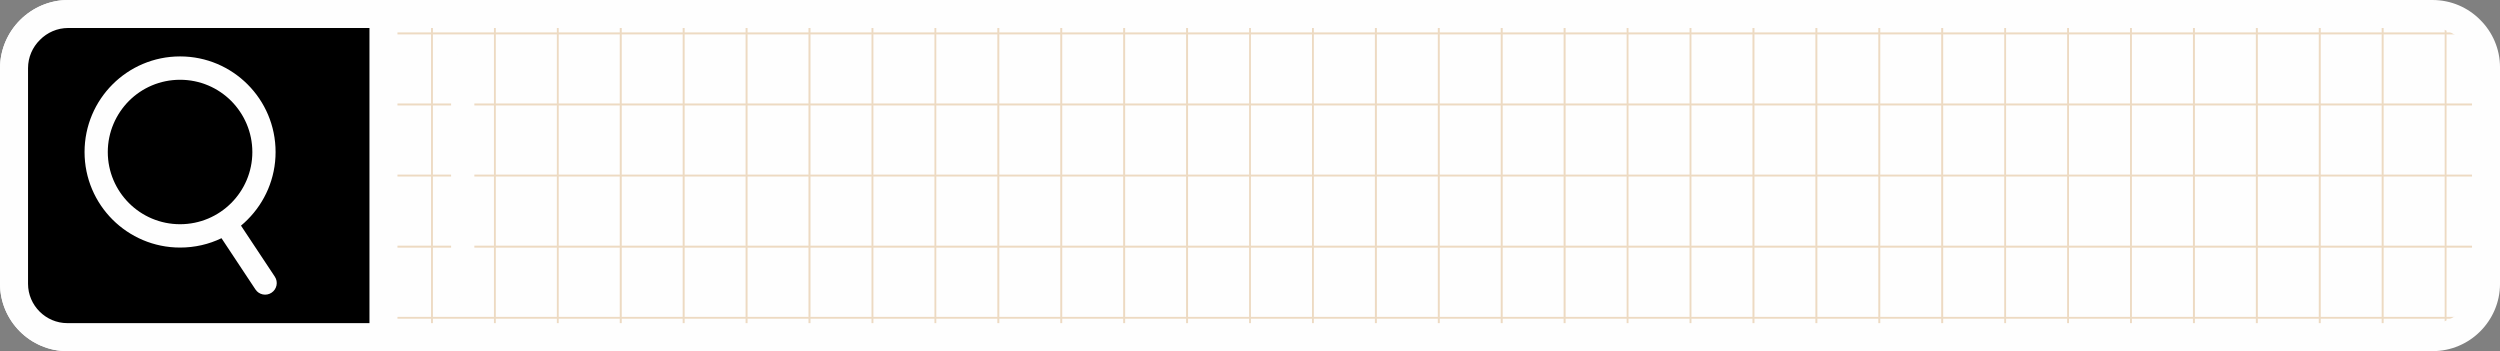 <?xml version="1.0" encoding="UTF-8" standalone="no"?><svg xmlns="http://www.w3.org/2000/svg" xmlns:xlink="http://www.w3.org/1999/xlink" fill="#000000" height="404.3" preserveAspectRatio="xMidYMid meet" version="1" viewBox="55.2 1378.5 2878.8 404.3" width="2878.8" zoomAndPan="magnify"><rect x="55.2" y="1378.5" width="2878.8" height="404.3" fill="#808080" stroke="none"/><g><g><g id="change1_1"><path clip-rule="evenodd" d="M133.78,1394.62h2722.58c33.87,0,61.53,27.66,61.53,61.4v249.29c0,33.75-27.66,61.4-61.53,61.4H132.76 c-33.75,0-61.4-27.66-61.4-61.4v-248.28C71.36,1422.78,99.53,1394.62,133.78,1394.62L133.78,1394.62z" fill="#fefefe" fill-rule="evenodd"/></g><g><defs><g id="change2_1"><path d="M133.78,1394.62h2722.58c33.87,0,61.53,27.66,61.53,61.4v249.29c0,33.75-27.66,61.4-61.53,61.4H132.76 c-33.75,0-61.4-27.66-61.4-61.4v-248.28C71.36,1422.78,99.53,1394.62,133.78,1394.62L133.78,1394.62z" id="a"/></g></defs><clipPath id="b"><use overflow="visible" xlink:actuate="onLoad" xlink:href="#a" xlink:show="embed" xlink:type="simple"/></clipPath><g id="change3_1"><path clip-path="url(#b)" d="M2944.91,598.02v1965.31h-1.01v1.14H480.13v-1.14h-1.14V598.02h1.14 v-1.14H2943.9v1.14H2944.91z M2942.75,2562.18v-79.67h-70.28v79.67H2942.75z M2942.75,2480.35v-79.67h-70.28v79.67H2942.75z M2942.75,2398.4v-79.55h-70.28v79.55H2942.75z M2942.75,2316.57v-79.67h-70.28v79.67H2942.75z M2942.75,2234.61v-79.55h-70.28 v79.55H2942.75z M2942.75,2152.78v-79.67h-70.28v79.67H2942.75z M2942.75,2070.95v-79.67h-70.28v79.67H2942.75z M2942.75,1988.99 v-79.67h-70.28v79.67H2942.75z M2942.75,1907.16v-79.67h-70.28v79.67H2942.75z M2942.75,1825.21v-79.67h-70.28v79.67H2942.75z M2942.75,1743.38v-79.67h-70.28v79.67H2942.75z M2942.75,1661.42v-79.67h-70.28v79.67H2942.75z M2942.75,1579.59v-79.67h-70.28 v79.67H2942.75z M2942.75,1497.64v-79.55h-70.28v79.55H2942.75z M2942.75,1415.81v-79.67h-70.28v79.67H2942.75z M2942.75,1333.85 v-79.55h-70.28v79.55H2942.75z M2942.75,1252.02v-79.67h-70.28v79.67H2942.75z M2942.75,1170.06v-79.55h-70.28v79.55H2942.75z M2942.75,1088.23v-79.67h-70.28v79.67H2942.75z M2942.75,1006.41v-79.67h-70.28v79.67H2942.75z M2942.75,924.45v-79.67h-70.28 v79.67H2942.75z M2942.75,842.62v-79.67h-70.28v79.67H2942.75z M2942.75,760.66v-79.67h-70.28v79.67H2942.75z M2942.75,678.83 v-79.67h-70.28v79.67H2942.75z M481.27,2562.18h70.28v-79.67h-70.28V2562.18z M553.71,2562.18H624v-79.67h-70.28V2562.18z M626.15,2562.18h70.28v-79.67h-70.28V2562.18z M698.59,2562.18h70.28v-79.67h-70.28V2562.18z M771.16,2562.18h70.16v-79.67 h-70.16V2562.18z M843.6,2562.18h70.16v-79.67H843.6V2562.18z M916.04,2562.18h70.16v-79.67h-70.16V2562.18z M988.49,2562.18 h70.28v-79.67h-70.28V2562.18z M1060.93,2562.18h70.28v-79.67h-70.28V2562.18z M1133.37,2562.18h70.28v-79.67h-70.28V2562.18z M1205.94,2562.18h70.16v-79.67h-70.16V2562.18z M1278.38,2562.18h70.16v-79.67h-70.16V2562.18z M1350.82,2562.18h70.16v-79.67 h-70.16V2562.18z M1423.26,2562.18h70.28v-79.67h-70.28V2562.18z M1495.7,2562.18h70.28v-79.67h-70.28V2562.18z M1568.14,2562.18 h70.28v-79.67h-70.28V2562.18z M1640.71,2562.18h70.16v-79.67h-70.16V2562.18z M1713.15,2562.18h70.16v-79.67h-70.16V2562.18z M1785.59,2562.18h70.16v-79.67h-70.16V2562.18z M1858.04,2562.18h70.28v-79.67h-70.28V2562.18z M1930.48,2562.18h70.28v-79.67 h-70.28V2562.18z M2002.92,2562.18h70.28v-79.67h-70.28V2562.18z M2075.49,2562.18h70.16v-79.67h-70.16V2562.18z M2147.93,2562.18h70.16v-79.67h-70.16V2562.18z M2220.37,2562.18h70.16v-79.67h-70.16V2562.18z M2292.81,2562.18h70.28v-79.67 h-70.28V2562.18z M2365.25,2562.18h70.28v-79.67h-70.28V2562.18z M2437.69,2562.18h70.28v-79.67h-70.28V2562.18z M2510.14,2562.18h70.28v-79.67h-70.28V2562.18z M2582.7,2562.18h70.16v-79.67h-70.16V2562.18z M2655.15,2562.18h70.16v-79.67 h-70.16V2562.18z M2727.59,2562.18h70.16v-79.67h-70.16V2562.18z M2800.03,2562.18h70.28v-79.67h-70.28V2562.18z M481.27,2480.35 h70.28v-79.67h-70.28V2480.35z M553.71,2480.35H624v-79.67h-70.28V2480.35z M626.15,2480.35h70.28v-79.67h-70.28V2480.35z M698.59,2480.35h70.28v-79.67h-70.28V2480.35z M771.16,2480.35h70.16v-79.67h-70.16V2480.35z M843.6,2480.35h70.16v-79.67H843.6 V2480.35z M916.04,2480.35h70.16v-79.67h-70.16V2480.35z M988.49,2480.35h70.28v-79.67h-70.28V2480.35z M1060.93,2480.35h70.28 v-79.67h-70.28V2480.35z M1133.37,2480.35h70.28v-79.67h-70.28V2480.35z M1205.94,2480.35h70.16v-79.67h-70.16V2480.35z M1278.38,2480.35h70.16v-79.67h-70.16V2480.35z M1350.82,2480.35h70.16v-79.67h-70.16V2480.35z M1423.26,2480.35h70.28v-79.67 h-70.28V2480.35z M1495.7,2480.35h70.28v-79.67h-70.28V2480.35z M1568.14,2480.35h70.28v-79.67h-70.28V2480.35z M1640.71,2480.35 h70.16v-79.67h-70.16V2480.35z M1713.15,2480.35h70.16v-79.67h-70.16V2480.35z M1785.59,2480.35h70.16v-79.67h-70.16V2480.35z M1858.04,2480.35h70.28v-79.67h-70.28V2480.35z M1930.48,2480.35h70.28v-79.67h-70.28V2480.35z M2002.92,2480.35h70.28v-79.67 h-70.28V2480.35z M2075.49,2480.35h70.16v-79.67h-70.16V2480.35z M2147.93,2480.35h70.16v-79.67h-70.16V2480.35z M2220.37,2480.35h70.16v-79.67h-70.16V2480.35z M2292.81,2480.35h70.28v-79.67h-70.28V2480.35z M2365.25,2480.35h70.28v-79.67 h-70.28V2480.35z M2437.69,2480.35h70.28v-79.67h-70.28V2480.35z M2510.14,2480.35h70.28v-79.67h-70.28V2480.35z M2582.7,2480.35 h70.16v-79.67h-70.16V2480.35z M2655.15,2480.35h70.16v-79.67h-70.16V2480.35z M2727.59,2480.35h70.16v-79.67h-70.16V2480.35z M2800.03,2480.35h70.28v-79.67h-70.28V2480.35z M481.27,2398.4h70.28v-79.55h-70.28V2398.4z M553.71,2398.4H624v-79.55h-70.28 V2398.4z M626.15,2398.4h70.28v-79.55h-70.28V2398.4z M698.59,2398.4h70.28v-79.55h-70.28V2398.4z M771.16,2398.4h70.16v-79.55 h-70.16V2398.4z M843.6,2398.4h70.16v-79.55H843.6V2398.4z M916.04,2398.4h70.16v-79.55h-70.16V2398.4z M988.49,2398.4h70.28 v-79.55h-70.28V2398.4z M1060.93,2398.4h70.28v-79.55h-70.28V2398.4z M1133.37,2398.4h70.28v-79.55h-70.28V2398.4z M1205.94,2398.4h70.16v-79.55h-70.16V2398.4z M1278.38,2398.4h70.16v-79.55h-70.16V2398.4z M1350.82,2398.4h70.16v-79.55h-70.16 V2398.4z M1423.26,2398.4h70.28v-79.55h-70.28V2398.4z M1495.7,2398.4h70.28v-79.55h-70.28V2398.4z M1568.14,2398.4h70.28v-79.55 h-70.28V2398.4z M1640.71,2398.4h70.16v-79.55h-70.16V2398.4z M1713.15,2398.4h70.16v-79.55h-70.16V2398.4z M1785.59,2398.4 h70.16v-79.55h-70.16V2398.4z M1858.04,2398.4h70.28v-79.55h-70.28V2398.4z M1930.48,2398.4h70.28v-79.55h-70.28V2398.4z M2002.92,2398.4h70.28v-79.55h-70.28V2398.4z M2075.49,2398.4h70.16v-79.55h-70.16V2398.4z M2147.93,2398.4h70.16v-79.55h-70.16 V2398.4z M2220.37,2398.4h70.16v-79.55h-70.16V2398.4z M2292.81,2398.4h70.28v-79.55h-70.28V2398.4z M2365.25,2398.4h70.28 v-79.55h-70.28V2398.4z M2437.69,2398.4h70.28v-79.55h-70.28V2398.4z M2510.14,2398.4h70.28v-79.55h-70.28V2398.4z M2582.7,2398.4h70.16v-79.55h-70.16V2398.4z M2655.15,2398.4h70.16v-79.55h-70.16V2398.4z M2727.59,2398.4h70.16v-79.55h-70.16 V2398.4z M2800.03,2398.4h70.28v-79.55h-70.28V2398.4z M481.27,2316.57h70.28v-79.67h-70.28V2316.57z M553.71,2316.57H624v-79.67 h-70.28V2316.57z M626.15,2316.57h70.28v-79.67h-70.28V2316.57z M698.59,2316.57h70.28v-79.67h-70.28V2316.57z M771.16,2316.57 h70.16v-79.67h-70.16V2316.57z M843.6,2316.57h70.16v-79.67H843.6V2316.57z M916.04,2316.57h70.16v-79.67h-70.16V2316.57z M988.49,2316.57h70.28v-79.67h-70.28V2316.57z M1060.93,2316.57h70.28v-79.67h-70.28V2316.57z M1133.37,2316.57h70.28v-79.67 h-70.28V2316.57z M1205.94,2316.57h70.16v-79.67h-70.16V2316.57z M1278.38,2316.57h70.16v-79.67h-70.16V2316.57z M1350.82,2316.57h70.16v-79.67h-70.16V2316.57z M1423.26,2316.57h70.28v-79.67h-70.28V2316.57z M1495.7,2316.57h70.28v-79.67 h-70.28V2316.57z M1568.14,2316.57h70.28v-79.67h-70.28V2316.57z M1640.71,2316.57h70.16v-79.67h-70.16V2316.57z M1713.15,2316.57h70.16v-79.67h-70.16V2316.57z M1785.59,2316.57h70.16v-79.67h-70.16V2316.57z M1858.04,2316.57h70.28v-79.67 h-70.28V2316.57z M1930.48,2316.57h70.28v-79.67h-70.28V2316.57z M2002.92,2316.57h70.28v-79.67h-70.28V2316.57z M2075.49,2316.57h70.16v-79.67h-70.16V2316.57z M2147.93,2316.57h70.16v-79.67h-70.16V2316.57z M2220.37,2316.57h70.16v-79.67 h-70.16V2316.57z M2292.81,2316.57h70.28v-79.67h-70.28V2316.57z M2365.25,2316.57h70.28v-79.67h-70.28V2316.57z M2437.69,2316.57h70.28v-79.67h-70.28V2316.57z M2510.14,2316.57h70.28v-79.67h-70.28V2316.57z M2582.7,2316.57h70.16v-79.67 h-70.16V2316.57z M2655.15,2316.57h70.16v-79.67h-70.16V2316.57z M2727.59,2316.57h70.16v-79.67h-70.16V2316.57z M2800.03,2316.57h70.28v-79.67h-70.28V2316.57z M481.27,2234.61h70.28v-79.55h-70.28V2234.61z M553.71,2234.61H624v-79.55 h-70.28V2234.61z M626.15,2234.61h70.28v-79.55h-70.28V2234.61z M698.59,2234.61h70.28v-79.55h-70.28V2234.61z M771.16,2234.61 h70.16v-79.55h-70.16V2234.61z M843.6,2234.61h70.16v-79.55H843.6V2234.61z M916.04,2234.61h70.16v-79.55h-70.16V2234.61z M988.49,2234.61h70.28v-79.55h-70.28V2234.61z M1060.93,2234.61h70.28v-79.55h-70.28V2234.61z M1133.37,2234.61h70.28v-79.55 h-70.28V2234.61z M1205.94,2234.61h70.16v-79.55h-70.16V2234.61z M1278.38,2234.61h70.16v-79.55h-70.16V2234.61z M1350.82,2234.61h70.16v-79.55h-70.16V2234.61z M1423.26,2234.61h70.28v-79.55h-70.28V2234.61z M1495.7,2234.61h70.28v-79.55 h-70.28V2234.61z M1568.14,2234.61h70.28v-79.55h-70.28V2234.61z M1640.71,2234.61h70.16v-79.55h-70.16V2234.61z M1713.15,2234.61h70.16v-79.55h-70.16V2234.61z M1785.59,2234.61h70.16v-79.55h-70.16V2234.61z M1858.04,2234.61h70.28v-79.55 h-70.28V2234.61z M1930.48,2234.61h70.28v-79.55h-70.28V2234.61z M2002.92,2234.61h70.28v-79.55h-70.28V2234.61z M2075.49,2234.61h70.16v-79.55h-70.16V2234.61z M2147.93,2234.61h70.16v-79.55h-70.16V2234.61z M2220.37,2234.61h70.16v-79.55 h-70.16V2234.61z M2292.81,2234.61h70.28v-79.55h-70.28V2234.61z M2365.25,2234.61h70.28v-79.55h-70.28V2234.61z M2437.69,2234.61h70.28v-79.55h-70.28V2234.61z M2510.14,2234.61h70.28v-79.55h-70.28V2234.61z M2582.7,2234.61h70.16v-79.55 h-70.16V2234.61z M2655.15,2234.61h70.16v-79.55h-70.16V2234.61z M2727.59,2234.61h70.16v-79.55h-70.16V2234.61z M2800.03,2234.61h70.28v-79.55h-70.28V2234.61z M481.27,2152.78h70.28v-79.67h-70.28V2152.78z M553.71,2152.78H624v-79.67 h-70.28V2152.78z M626.15,2152.78h70.28v-79.67h-70.28V2152.78z M698.59,2152.78h70.28v-79.67h-70.28V2152.78z M771.16,2152.78 h70.16v-79.67h-70.16V2152.78z M843.6,2152.78h70.16v-79.67H843.6V2152.78z M916.04,2152.78h70.16v-79.67h-70.16V2152.78z M988.49,2152.78h70.28v-79.67h-70.28V2152.78z M1060.93,2152.78h70.28v-79.67h-70.28V2152.78z M1133.37,2152.78h70.28v-79.67 h-70.28V2152.78z M1205.94,2152.78h70.16v-79.67h-70.16V2152.78z M1278.38,2152.78h70.16v-79.67h-70.16V2152.78z M1350.82,2152.78h70.16v-79.67h-70.16V2152.78z M1423.26,2152.78h70.28v-79.67h-70.28V2152.78z M1495.7,2152.78h70.28v-79.67 h-70.28V2152.78z M1568.14,2152.78h70.28v-79.67h-70.28V2152.78z M1640.71,2152.78h70.16v-79.67h-70.16V2152.78z M1713.15,2152.78h70.16v-79.67h-70.16V2152.78z M1785.59,2152.78h70.16v-79.67h-70.16V2152.78z M1858.04,2152.78h70.28v-79.67 h-70.28V2152.78z M1930.48,2152.78h70.28v-79.67h-70.28V2152.78z M2002.92,2152.78h70.28v-79.67h-70.28V2152.78z M2075.49,2152.78h70.16v-79.67h-70.16V2152.78z M2147.93,2152.78h70.16v-79.67h-70.16V2152.78z M2220.37,2152.78h70.16v-79.67 h-70.16V2152.78z M2292.81,2152.78h70.28v-79.67h-70.28V2152.78z M2365.25,2152.78h70.28v-79.67h-70.28V2152.78z M2437.69,2152.78h70.28v-79.67h-70.28V2152.78z M2510.14,2152.78h70.28v-79.67h-70.28V2152.78z M2582.7,2152.78h70.16v-79.67 h-70.16V2152.78z M2655.15,2152.78h70.16v-79.67h-70.16V2152.78z M2727.59,2152.78h70.16v-79.67h-70.16V2152.78z M2800.03,2152.78h70.28v-79.67h-70.28V2152.78z M481.27,2070.95h70.28v-79.67h-70.28V2070.95z M553.71,2070.95H624v-79.67 h-70.28V2070.95z M626.15,2070.95h70.28v-79.67h-70.28V2070.95z M698.59,2070.95h70.28v-79.67h-70.28V2070.95z M771.16,2070.95 h70.16v-79.67h-70.16V2070.95z M843.6,2070.95h70.16v-79.67H843.6V2070.95z M916.04,2070.95h70.16v-79.67h-70.16V2070.95z M988.49,2070.95h70.28v-79.67h-70.28V2070.95z M1060.93,2070.95h70.28v-79.67h-70.28V2070.95z M1133.37,2070.95h70.28v-79.67 h-70.28V2070.95z M1205.94,2070.95h70.16v-79.67h-70.16V2070.95z M1278.38,2070.95h70.16v-79.67h-70.16V2070.95z M1350.82,2070.95h70.16v-79.67h-70.16V2070.95z M1423.26,2070.95h70.28v-79.67h-70.28V2070.95z M1495.7,2070.95h70.28v-79.67 h-70.28V2070.95z M1568.14,2070.95h70.28v-79.67h-70.28V2070.95z M1640.71,2070.95h70.16v-79.67h-70.16V2070.95z M1713.15,2070.95h70.16v-79.67h-70.16V2070.95z M1785.59,2070.95h70.16v-79.67h-70.16V2070.95z M1858.04,2070.95h70.28v-79.67 h-70.28V2070.95z M1930.48,2070.95h70.28v-79.67h-70.28V2070.95z M2002.92,2070.95h70.28v-79.67h-70.28V2070.95z M2075.49,2070.95h70.16v-79.67h-70.16V2070.95z M2147.93,2070.95h70.16v-79.67h-70.16V2070.95z M2220.37,2070.95h70.16v-79.67 h-70.16V2070.95z M2292.81,2070.95h70.28v-79.67h-70.28V2070.95z M2365.25,2070.95h70.28v-79.67h-70.28V2070.95z M2437.69,2070.95h70.28v-79.67h-70.28V2070.95z M2510.14,2070.95h70.28v-79.67h-70.28V2070.95z M2582.7,2070.95h70.16v-79.67 h-70.16V2070.95z M2655.15,2070.95h70.16v-79.67h-70.16V2070.95z M2727.59,2070.95h70.16v-79.67h-70.16V2070.95z M2800.03,2070.95h70.28v-79.67h-70.28V2070.95z M481.27,1988.99h70.28v-79.67h-70.28V1988.99z M553.71,1988.99H624v-79.67 h-70.28V1988.99z M626.15,1988.99h70.28v-79.67h-70.28V1988.99z M698.59,1988.99h70.28v-79.67h-70.28V1988.99z M771.16,1988.99 h70.16v-79.67h-70.16V1988.99z M843.6,1988.99h70.16v-79.67H843.6V1988.99z M916.04,1988.99h70.16v-79.67h-70.16V1988.99z M988.49,1988.99h70.28v-79.67h-70.28V1988.99z M1060.93,1988.99h70.28v-79.67h-70.28V1988.99z M1133.37,1988.99h70.28v-79.67 h-70.28V1988.99z M1205.94,1988.99h70.16v-79.67h-70.16V1988.99z M1278.38,1988.99h70.16v-79.67h-70.16V1988.99z M1350.82,1988.99h70.16v-79.67h-70.16V1988.99z M1423.26,1988.99h70.28v-79.67h-70.28V1988.99z M1495.7,1988.99h70.28v-79.67 h-70.28V1988.99z M1568.14,1988.99h70.28v-79.67h-70.28V1988.99z M1640.71,1988.99h70.16v-79.67h-70.16V1988.99z M1713.15,1988.99h70.16v-79.67h-70.16V1988.99z M1785.59,1988.99h70.16v-79.67h-70.16V1988.99z M1858.04,1988.99h70.28v-79.67 h-70.28V1988.99z M1930.48,1988.99h70.28v-79.67h-70.28V1988.99z M2002.92,1988.99h70.28v-79.67h-70.28V1988.99z M2075.49,1988.99h70.16v-79.67h-70.16V1988.99z M2147.93,1988.99h70.16v-79.67h-70.16V1988.99z M2220.37,1988.99h70.16v-79.67 h-70.16V1988.99z M2292.81,1988.99h70.28v-79.67h-70.28V1988.99z M2365.25,1988.99h70.28v-79.67h-70.28V1988.99z M2437.69,1988.99h70.28v-79.67h-70.28V1988.99z M2510.14,1988.99h70.28v-79.67h-70.28V1988.99z M2582.7,1988.99h70.16v-79.67 h-70.16V1988.99z M2655.15,1988.99h70.16v-79.67h-70.16V1988.99z M2727.59,1988.99h70.16v-79.67h-70.16V1988.99z M2800.03,1988.99h70.28v-79.67h-70.28V1988.99z M481.27,1907.16h70.28v-79.67h-70.28V1907.16z M553.71,1907.16H624v-79.67 h-70.28V1907.16z M626.15,1907.16h70.28v-79.67h-70.28V1907.16z M698.59,1907.16h70.28v-79.67h-70.28V1907.16z M771.16,1907.16 h70.16v-79.67h-70.16V1907.16z M843.6,1907.16h70.16v-79.67H843.6V1907.16z M916.04,1907.16h70.16v-79.67h-70.16V1907.16z M988.49,1907.16h70.28v-79.67h-70.28V1907.16z M1060.93,1907.16h70.28v-79.67h-70.28V1907.16z M1133.37,1907.16h70.28v-79.67 h-70.28V1907.16z M1205.94,1907.16h70.16v-79.67h-70.16V1907.16z M1278.38,1907.16h70.16v-79.67h-70.16V1907.16z M1350.82,1907.16h70.16v-79.67h-70.16V1907.16z M1423.26,1907.16h70.28v-79.67h-70.28V1907.16z M1495.7,1907.16h70.28v-79.67 h-70.28V1907.16z M1568.14,1907.16h70.28v-79.67h-70.28V1907.16z M1640.71,1907.16h70.16v-79.67h-70.16V1907.16z M1713.15,1907.16h70.16v-79.67h-70.16V1907.16z M1785.59,1907.16h70.16v-79.67h-70.16V1907.16z M1858.04,1907.16h70.28v-79.67 h-70.28V1907.16z M1930.48,1907.16h70.28v-79.67h-70.28V1907.16z M2002.92,1907.16h70.28v-79.67h-70.28V1907.16z M2075.49,1907.16h70.16v-79.67h-70.16V1907.16z M2147.93,1907.16h70.16v-79.67h-70.16V1907.16z M2220.37,1907.16h70.16v-79.67 h-70.16V1907.16z M2292.81,1907.16h70.28v-79.67h-70.28V1907.16z M2365.25,1907.16h70.28v-79.67h-70.28V1907.16z M2437.69,1907.16h70.28v-79.67h-70.28V1907.16z M2510.14,1907.16h70.28v-79.67h-70.28V1907.16z M2582.7,1907.16h70.16v-79.67 h-70.16V1907.16z M2655.15,1907.16h70.16v-79.67h-70.16V1907.16z M2727.59,1907.16h70.16v-79.67h-70.16V1907.16z M2800.03,1907.16h70.28v-79.67h-70.28V1907.16z M481.27,1825.21h70.28v-79.67h-70.28V1825.21z M553.71,1825.21H624v-79.67 h-70.28V1825.21z M626.15,1825.21h70.28v-79.67h-70.28V1825.21z M698.59,1825.21h70.28v-79.67h-70.28V1825.21z M771.16,1825.21 h70.16v-79.67h-70.16V1825.21z M843.6,1825.21h70.16v-79.67H843.6V1825.21z M916.04,1825.21h70.16v-79.67h-70.16V1825.21z M988.49,1825.21h70.28v-79.67h-70.28V1825.21z M1060.93,1825.21h70.28v-79.67h-70.28V1825.21z M1133.37,1825.21h70.28v-79.67 h-70.28V1825.21z M1205.94,1825.21h70.16v-79.67h-70.16V1825.21z M1278.38,1825.21h70.16v-79.67h-70.16V1825.21z M1350.82,1825.21h70.16v-79.67h-70.16V1825.21z M1423.26,1825.21h70.28v-79.67h-70.28V1825.21z M1495.7,1825.21h70.28v-79.67 h-70.28V1825.21z M1568.14,1825.21h70.28v-79.67h-70.28V1825.21z M1640.71,1825.21h70.16v-79.67h-70.16V1825.21z M1713.15,1825.21h70.16v-79.67h-70.16V1825.21z M1785.59,1825.21h70.16v-79.67h-70.16V1825.21z M1858.04,1825.21h70.28v-79.67 h-70.28V1825.21z M1930.48,1825.21h70.28v-79.67h-70.28V1825.21z M2002.92,1825.21h70.28v-79.67h-70.28V1825.21z M2075.49,1825.21h70.16v-79.67h-70.16V1825.21z M2147.93,1825.21h70.16v-79.67h-70.16V1825.21z M2220.37,1825.21h70.16v-79.67 h-70.16V1825.21z M2292.81,1825.21h70.28v-79.67h-70.28V1825.21z M2365.25,1825.21h70.28v-79.67h-70.28V1825.21z M2437.69,1825.21h70.28v-79.67h-70.28V1825.21z M2510.14,1825.21h70.28v-79.67h-70.28V1825.21z M2582.7,1825.21h70.16v-79.67 h-70.16V1825.21z M2655.15,1825.21h70.16v-79.67h-70.16V1825.21z M2727.59,1825.21h70.16v-79.67h-70.16V1825.21z M2800.03,1825.21h70.28v-79.67h-70.28V1825.21z M481.27,1743.38h70.28v-79.67h-70.28V1743.38z M553.71,1743.38H624v-79.67 h-70.28V1743.38z M626.15,1743.38h70.28v-79.67h-70.28V1743.38z M698.59,1743.38h70.28v-79.67h-70.28V1743.38z M771.16,1743.38 h70.16v-79.67h-70.16V1743.38z M843.6,1743.38h70.16v-79.67H843.6V1743.38z M916.04,1743.38h70.16v-79.67h-70.16V1743.38z M988.49,1743.38h70.28v-79.67h-70.28V1743.38z M1060.93,1743.38h70.28v-79.67h-70.28V1743.38z M1133.37,1743.38h70.28v-79.67 h-70.28V1743.38z M1205.94,1743.38h70.16v-79.67h-70.16V1743.38z M1278.38,1743.38h70.16v-79.67h-70.16V1743.38z M1350.82,1743.38h70.16v-79.67h-70.16V1743.38z M1423.26,1743.38h70.28v-79.67h-70.28V1743.38z M1495.7,1743.38h70.28v-79.67 h-70.28V1743.38z M1568.14,1743.38h70.28v-79.67h-70.28V1743.38z M1640.71,1743.38h70.16v-79.67h-70.16V1743.38z M1713.15,1743.38h70.16v-79.67h-70.16V1743.38z M1785.59,1743.38h70.16v-79.67h-70.16V1743.38z M1858.04,1743.38h70.28v-79.67 h-70.28V1743.38z M1930.48,1743.38h70.28v-79.67h-70.28V1743.38z M2002.92,1743.38h70.28v-79.67h-70.28V1743.38z M2075.49,1743.38h70.16v-79.67h-70.16V1743.38z M2147.93,1743.38h70.16v-79.67h-70.16V1743.38z M2220.37,1743.38h70.16v-79.67 h-70.16V1743.38z M2292.81,1743.38h70.28v-79.67h-70.28V1743.38z M2365.25,1743.38h70.28v-79.67h-70.28V1743.38z M2437.69,1743.38h70.28v-79.67h-70.28V1743.38z M2510.14,1743.38h70.28v-79.67h-70.28V1743.38z M2582.7,1743.38h70.16v-79.67 h-70.16V1743.38z M2655.15,1743.38h70.16v-79.67h-70.16V1743.38z M2727.59,1743.38h70.16v-79.67h-70.16V1743.38z M2800.03,1743.38h70.28v-79.67h-70.28V1743.38z M481.27,1661.42h70.28v-79.67h-70.28V1661.42z M553.71,1661.42H624v-79.67 h-70.28V1661.42z M626.15,1661.42h70.28v-79.67h-70.28V1661.42z M698.59,1661.42h70.28v-79.67h-70.28V1661.42z M771.16,1661.42 h70.16v-79.67h-70.16V1661.42z M843.6,1661.42h70.16v-79.67H843.6V1661.42z M916.04,1661.42h70.16v-79.67h-70.16V1661.42z M988.49,1661.42h70.28v-79.67h-70.28V1661.42z M1060.93,1661.42h70.28v-79.67h-70.28V1661.42z M1133.37,1661.42h70.28v-79.67 h-70.28V1661.42z M1205.94,1661.42h70.16v-79.67h-70.16V1661.42z M1278.38,1661.42h70.16v-79.67h-70.16V1661.42z M1350.82,1661.42h70.16v-79.67h-70.16V1661.42z M1423.26,1661.42h70.28v-79.67h-70.28V1661.42z M1495.7,1661.42h70.28v-79.67 h-70.28V1661.42z M1568.14,1661.42h70.28v-79.67h-70.28V1661.42z M1640.71,1661.42h70.16v-79.67h-70.16V1661.42z M1713.15,1661.42h70.16v-79.67h-70.16V1661.42z M1785.59,1661.42h70.16v-79.67h-70.16V1661.42z M1858.04,1661.42h70.28v-79.67 h-70.28V1661.42z M1930.48,1661.42h70.28v-79.67h-70.28V1661.42z M2002.92,1661.42h70.28v-79.67h-70.28V1661.42z M2075.49,1661.42h70.16v-79.67h-70.16V1661.42z M2147.93,1661.42h70.16v-79.67h-70.16V1661.42z M2220.37,1661.42h70.16v-79.67 h-70.16V1661.42z M2292.81,1661.42h70.28v-79.67h-70.28V1661.42z M2365.25,1661.42h70.28v-79.67h-70.28V1661.42z M2437.69,1661.42h70.28v-79.67h-70.28V1661.42z M2510.14,1661.42h70.28v-79.67h-70.28V1661.42z M2582.7,1661.42h70.16v-79.67 h-70.16V1661.42z M2655.15,1661.42h70.16v-79.67h-70.16V1661.42z M2727.59,1661.42h70.16v-79.67h-70.16V1661.42z M2800.03,1661.42h70.28v-79.67h-70.28V1661.42z M481.27,1579.59h70.28v-79.67h-70.28V1579.59z M553.71,1579.59H624v-79.67 h-70.28V1579.59z M626.15,1579.59h70.28v-79.67h-70.28V1579.59z M698.59,1579.59h70.28v-79.67h-70.28V1579.59z M771.16,1579.59 h70.16v-79.67h-70.16V1579.59z M843.6,1579.59h70.16v-79.67H843.6V1579.59z M916.04,1579.59h70.16v-79.67h-70.16V1579.59z M988.49,1579.59h70.28v-79.67h-70.28V1579.59z M1060.93,1579.59h70.28v-79.67h-70.28V1579.59z M1133.37,1579.59h70.28v-79.67 h-70.28V1579.59z M1205.94,1579.59h70.16v-79.67h-70.16V1579.59z M1278.38,1579.59h70.16v-79.67h-70.16V1579.59z M1350.82,1579.59h70.16v-79.67h-70.16V1579.59z M1423.26,1579.59h70.28v-79.67h-70.28V1579.59z M1495.7,1579.59h70.28v-79.67 h-70.28V1579.59z M1568.14,1579.59h70.28v-79.67h-70.28V1579.59z M1640.71,1579.59h70.16v-79.67h-70.16V1579.59z M1713.15,1579.59h70.16v-79.67h-70.16V1579.59z M1785.59,1579.59h70.16v-79.67h-70.16V1579.59z M1858.04,1579.59h70.28v-79.67 h-70.28V1579.59z M1930.48,1579.59h70.28v-79.67h-70.28V1579.59z M2002.92,1579.59h70.28v-79.67h-70.28V1579.59z M2075.49,1579.59h70.16v-79.67h-70.16V1579.59z M2147.93,1579.59h70.16v-79.67h-70.16V1579.59z M2220.37,1579.59h70.16v-79.67 h-70.16V1579.59z M2292.81,1579.59h70.28v-79.67h-70.28V1579.59z M2365.25,1579.59h70.28v-79.67h-70.28V1579.59z M2437.69,1579.59h70.28v-79.67h-70.28V1579.59z M2510.14,1579.59h70.28v-79.67h-70.28V1579.59z M2582.7,1579.59h70.16v-79.67 h-70.16V1579.59z M2655.15,1579.59h70.16v-79.67h-70.16V1579.59z M2727.59,1579.59h70.16v-79.67h-70.16V1579.59z M2800.03,1579.59h70.28v-79.67h-70.28V1579.59z M481.27,1497.64h70.28v-79.55h-70.28V1497.64z M553.71,1497.64H624v-79.55 h-70.28V1497.64z M626.15,1497.64h70.28v-79.55h-70.28V1497.64z M698.59,1497.64h70.28v-79.55h-70.28V1497.64z M771.16,1497.64 h70.16v-79.55h-70.16V1497.64z M843.6,1497.64h70.16v-79.55H843.6V1497.64z M916.04,1497.64h70.16v-79.55h-70.16V1497.64z M988.49,1497.64h70.28v-79.55h-70.28V1497.64z M1060.93,1497.64h70.28v-79.55h-70.28V1497.64z M1133.37,1497.64h70.28v-79.55 h-70.28V1497.64z M1205.94,1497.64h70.16v-79.55h-70.16V1497.64z M1278.38,1497.64h70.16v-79.55h-70.16V1497.64z M1350.82,1497.64h70.16v-79.55h-70.16V1497.64z M1423.26,1497.64h70.28v-79.55h-70.28V1497.64z M1495.7,1497.64h70.28v-79.55 h-70.28V1497.64z M1568.14,1497.64h70.28v-79.55h-70.28V1497.64z M1640.71,1497.64h70.16v-79.55h-70.16V1497.64z M1713.15,1497.64h70.16v-79.55h-70.16V1497.64z M1785.59,1497.64h70.16v-79.55h-70.16V1497.64z M1858.04,1497.64h70.28v-79.55 h-70.28V1497.64z M1930.48,1497.64h70.28v-79.55h-70.28V1497.64z M2002.92,1497.64h70.28v-79.55h-70.28V1497.64z M2075.49,1497.64h70.16v-79.55h-70.16V1497.64z M2147.93,1497.64h70.16v-79.55h-70.16V1497.64z M2220.37,1497.64h70.16v-79.55 h-70.16V1497.64z M2292.81,1497.64h70.28v-79.55h-70.28V1497.64z M2365.25,1497.64h70.28v-79.55h-70.28V1497.64z M2437.69,1497.64h70.28v-79.55h-70.28V1497.64z M2510.14,1497.64h70.28v-79.55h-70.28V1497.64z M2582.7,1497.64h70.16v-79.55 h-70.16V1497.64z M2655.15,1497.64h70.16v-79.55h-70.16V1497.64z M2727.59,1497.64h70.16v-79.55h-70.16V1497.64z M2800.03,1497.64h70.28v-79.55h-70.28V1497.64z M481.27,1415.81h70.28v-79.67h-70.28V1415.81z M553.71,1415.81H624v-79.67 h-70.28V1415.81z M626.15,1415.81h70.28v-79.67h-70.28V1415.81z M698.59,1415.81h70.28v-79.67h-70.28V1415.81z M771.16,1415.81 h70.16v-79.67h-70.16V1415.81z M843.6,1415.81h70.16v-79.67H843.6V1415.81z M916.04,1415.81h70.16v-79.67h-70.16V1415.81z M988.49,1415.81h70.28v-79.67h-70.28V1415.81z M1060.93,1415.81h70.28v-79.67h-70.28V1415.81z M1133.37,1415.81h70.28v-79.67 h-70.28V1415.81z M1205.94,1415.81h70.16v-79.67h-70.16V1415.81z M1278.38,1415.81h70.16v-79.67h-70.16V1415.81z M1350.82,1415.81h70.16v-79.67h-70.16V1415.81z M1423.26,1415.81h70.28v-79.67h-70.28V1415.81z M1495.7,1415.81h70.28v-79.67 h-70.28V1415.81z M1568.14,1415.81h70.28v-79.67h-70.28V1415.81z M1640.71,1415.81h70.16v-79.67h-70.16V1415.81z M1713.15,1415.81h70.16v-79.67h-70.16V1415.81z M1785.59,1415.81h70.16v-79.67h-70.16V1415.81z M1858.04,1415.81h70.28v-79.67 h-70.28V1415.81z M1930.48,1415.81h70.28v-79.67h-70.28V1415.81z M2002.92,1415.81h70.28v-79.67h-70.28V1415.81z M2075.49,1415.81h70.16v-79.67h-70.16V1415.81z M2147.93,1415.81h70.16v-79.67h-70.16V1415.81z M2220.37,1415.81h70.16v-79.67 h-70.16V1415.81z M2292.81,1415.81h70.28v-79.67h-70.28V1415.81z M2365.25,1415.81h70.28v-79.67h-70.28V1415.81z M2437.69,1415.81h70.28v-79.67h-70.28V1415.81z M2510.14,1415.81h70.28v-79.67h-70.28V1415.81z M2582.7,1415.81h70.16v-79.67 h-70.16V1415.81z M2655.15,1415.81h70.16v-79.67h-70.16V1415.81z M2727.59,1415.81h70.16v-79.67h-70.16V1415.81z M2800.03,1415.81h70.28v-79.67h-70.28V1415.81z M481.27,1333.85h70.28v-79.55h-70.28V1333.85z M553.71,1333.85H624v-79.55 h-70.28V1333.85z M626.15,1333.85h70.28v-79.55h-70.28V1333.85z M698.59,1333.85h70.28v-79.55h-70.28V1333.85z M771.16,1333.85 h70.16v-79.55h-70.16V1333.85z M843.6,1333.85h70.16v-79.55H843.6V1333.85z M916.04,1333.85h70.16v-79.55h-70.16V1333.85z M988.49,1333.85h70.28v-79.55h-70.28V1333.85z M1060.93,1333.85h70.28v-79.55h-70.28V1333.85z M1133.37,1333.85h70.28v-79.55 h-70.28V1333.85z M1205.94,1333.85h70.16v-79.55h-70.16V1333.85z M1278.38,1333.85h70.16v-79.55h-70.16V1333.85z M1350.82,1333.85h70.16v-79.55h-70.16V1333.85z M1423.26,1333.85h70.28v-79.55h-70.28V1333.85z M1495.7,1333.85h70.28v-79.55 h-70.28V1333.85z M1568.14,1333.85h70.28v-79.55h-70.28V1333.85z M1640.71,1333.85h70.16v-79.55h-70.16V1333.85z M1713.15,1333.85h70.16v-79.55h-70.16V1333.85z M1785.59,1333.85h70.16v-79.55h-70.16V1333.85z M1858.04,1333.85h70.28v-79.55 h-70.28V1333.85z M1930.48,1333.85h70.28v-79.55h-70.28V1333.85z M2002.92,1333.85h70.28v-79.55h-70.28V1333.85z M2075.49,1333.85h70.16v-79.55h-70.16V1333.85z M2147.93,1333.85h70.16v-79.55h-70.16V1333.85z M2220.37,1333.85h70.16v-79.55 h-70.16V1333.85z M2292.81,1333.85h70.28v-79.55h-70.28V1333.85z M2365.25,1333.85h70.28v-79.55h-70.28V1333.85z M2437.69,1333.85h70.28v-79.55h-70.28V1333.85z M2510.14,1333.85h70.28v-79.55h-70.28V1333.85z M2582.7,1333.85h70.16v-79.55 h-70.16V1333.85z M2655.15,1333.85h70.16v-79.55h-70.16V1333.85z M2727.59,1333.85h70.16v-79.55h-70.16V1333.85z M2800.03,1333.85h70.28v-79.55h-70.28V1333.85z M481.27,1252.02h70.28v-79.67h-70.28V1252.02z M553.71,1252.02H624v-79.67 h-70.28V1252.02z M626.15,1252.02h70.28v-79.67h-70.28V1252.02z M698.59,1252.02h70.28v-79.67h-70.28V1252.02z M771.16,1252.02 h70.16v-79.67h-70.16V1252.02z M843.6,1252.02h70.16v-79.67H843.6V1252.02z M916.04,1252.02h70.16v-79.67h-70.16V1252.02z M988.49,1252.02h70.28v-79.67h-70.28V1252.02z M1060.93,1252.02h70.28v-79.67h-70.28V1252.02z M1133.37,1252.02h70.28v-79.67 h-70.28V1252.02z M1205.94,1252.02h70.16v-79.67h-70.16V1252.02z M1278.38,1252.02h70.16v-79.67h-70.16V1252.02z M1350.82,1252.02h70.16v-79.67h-70.16V1252.02z M1423.26,1252.02h70.28v-79.67h-70.28V1252.02z M1495.7,1252.02h70.28v-79.67 h-70.28V1252.02z M1568.14,1252.02h70.28v-79.67h-70.28V1252.02z M1640.71,1252.02h70.16v-79.67h-70.16V1252.02z M1713.15,1252.02h70.16v-79.67h-70.16V1252.02z M1785.59,1252.02h70.16v-79.67h-70.16V1252.02z M1858.04,1252.02h70.28v-79.67 h-70.28V1252.02z M1930.48,1252.02h70.28v-79.67h-70.28V1252.02z M2002.92,1252.02h70.28v-79.67h-70.28V1252.02z M2075.49,1252.02h70.16v-79.67h-70.16V1252.02z M2147.93,1252.02h70.16v-79.67h-70.16V1252.02z M2220.37,1252.02h70.16v-79.67 h-70.16V1252.02z M2292.81,1252.02h70.28v-79.67h-70.28V1252.02z M2365.25,1252.02h70.28v-79.67h-70.28V1252.02z M2437.69,1252.02h70.28v-79.67h-70.28V1252.02z M2510.14,1252.02h70.28v-79.67h-70.28V1252.02z M2582.7,1252.02h70.16v-79.67 h-70.16V1252.02z M2655.15,1252.02h70.16v-79.67h-70.16V1252.02z M2727.59,1252.02h70.16v-79.67h-70.16V1252.02z M2800.03,1252.02h70.28v-79.67h-70.28V1252.02z M481.27,1170.06h70.28v-79.55h-70.28V1170.06z M553.71,1170.06H624v-79.55 h-70.28V1170.06z M626.15,1170.06h70.28v-79.55h-70.28V1170.06z M698.59,1170.06h70.28v-79.55h-70.28V1170.06z M771.16,1170.06 h70.16v-79.55h-70.16V1170.06z M843.6,1170.06h70.16v-79.55H843.6V1170.06z M916.04,1170.06h70.16v-79.55h-70.16V1170.06z M988.49,1170.06h70.28v-79.55h-70.28V1170.06z M1060.93,1170.06h70.28v-79.55h-70.28V1170.06z M1133.37,1170.06h70.28v-79.55 h-70.28V1170.06z M1205.94,1170.06h70.16v-79.55h-70.16V1170.06z M1278.38,1170.06h70.16v-79.55h-70.16V1170.06z M1350.82,1170.06h70.16v-79.55h-70.16V1170.06z M1423.26,1170.06h70.28v-79.55h-70.28V1170.06z M1495.7,1170.06h70.28v-79.55 h-70.28V1170.06z M1568.14,1170.06h70.28v-79.55h-70.28V1170.06z M1640.71,1170.06h70.16v-79.55h-70.16V1170.06z M1713.15,1170.06h70.16v-79.55h-70.16V1170.06z M1785.59,1170.06h70.16v-79.55h-70.16V1170.06z M1858.04,1170.06h70.28v-79.55 h-70.28V1170.06z M1930.48,1170.06h70.28v-79.55h-70.28V1170.06z M2002.92,1170.06h70.28v-79.55h-70.28V1170.06z M2075.49,1170.06h70.16v-79.55h-70.16V1170.06z M2147.93,1170.06h70.16v-79.55h-70.16V1170.06z M2220.37,1170.06h70.16v-79.55 h-70.16V1170.06z M2292.81,1170.06h70.28v-79.55h-70.28V1170.06z M2365.25,1170.06h70.28v-79.55h-70.28V1170.06z M2437.69,1170.06h70.28v-79.55h-70.28V1170.06z M2510.14,1170.06h70.28v-79.55h-70.28V1170.06z M2582.7,1170.06h70.16v-79.55 h-70.16V1170.06z M2655.15,1170.06h70.16v-79.55h-70.16V1170.06z M2727.59,1170.06h70.16v-79.55h-70.16V1170.06z M2800.03,1170.06h70.28v-79.55h-70.28V1170.06z M481.27,1088.23h70.28v-79.67h-70.28V1088.23z M553.71,1088.23H624v-79.67 h-70.28V1088.23z M626.15,1088.23h70.28v-79.67h-70.28V1088.23z M698.59,1088.23h70.28v-79.67h-70.28V1088.23z M771.16,1088.23 h70.16v-79.67h-70.16V1088.23z M843.6,1088.23h70.16v-79.67H843.6V1088.23z M916.04,1088.23h70.16v-79.67h-70.16V1088.23z M988.49,1088.23h70.28v-79.67h-70.28V1088.23z M1060.93,1088.23h70.28v-79.67h-70.28V1088.23z M1133.37,1088.23h70.28v-79.67 h-70.28V1088.23z M1205.94,1088.23h70.16v-79.67h-70.16V1088.23z M1278.38,1088.23h70.16v-79.67h-70.16V1088.23z M1350.82,1088.23h70.16v-79.67h-70.16V1088.23z M1423.26,1088.23h70.28v-79.67h-70.28V1088.23z M1495.7,1088.23h70.28v-79.67 h-70.28V1088.23z M1568.14,1088.23h70.28v-79.67h-70.28V1088.23z M1640.71,1088.23h70.16v-79.67h-70.16V1088.23z M1713.15,1088.23h70.16v-79.67h-70.16V1088.23z M1785.59,1088.23h70.16v-79.67h-70.16V1088.23z M1858.04,1088.23h70.28v-79.67 h-70.28V1088.23z M1930.48,1088.23h70.28v-79.67h-70.28V1088.23z M2002.92,1088.23h70.28v-79.67h-70.28V1088.23z M2075.49,1088.23h70.16v-79.67h-70.16V1088.23z M2147.93,1088.23h70.16v-79.67h-70.16V1088.23z M2220.37,1088.23h70.16v-79.67 h-70.16V1088.23z M2292.81,1088.23h70.28v-79.67h-70.28V1088.23z M2365.25,1088.23h70.28v-79.67h-70.28V1088.23z M2437.69,1088.23h70.28v-79.67h-70.28V1088.23z M2510.14,1088.23h70.28v-79.67h-70.28V1088.23z M2582.7,1088.23h70.16v-79.67 h-70.16V1088.23z M2655.15,1088.23h70.16v-79.67h-70.16V1088.23z M2727.59,1088.23h70.16v-79.67h-70.16V1088.23z M2800.03,1088.23h70.28v-79.67h-70.28V1088.23z M481.27,1006.41h70.28v-79.67h-70.28V1006.41z M553.71,1006.41H624v-79.67 h-70.28V1006.41z M626.15,1006.41h70.28v-79.67h-70.28V1006.41z M698.59,1006.41h70.28v-79.67h-70.28V1006.41z M771.16,1006.41 h70.16v-79.67h-70.16V1006.41z M843.6,1006.41h70.16v-79.67H843.6V1006.41z M916.04,1006.41h70.16v-79.67h-70.16V1006.41z M988.49,1006.41h70.28v-79.67h-70.28V1006.41z M1060.93,1006.41h70.28v-79.67h-70.28V1006.41z M1133.37,1006.41h70.28v-79.67 h-70.28V1006.41z M1205.94,1006.41h70.16v-79.67h-70.16V1006.41z M1278.38,1006.41h70.16v-79.67h-70.16V1006.41z M1350.82,1006.41h70.16v-79.67h-70.16V1006.41z M1423.26,1006.41h70.28v-79.67h-70.28V1006.41z M1495.7,1006.41h70.28v-79.67 h-70.28V1006.41z M1568.14,1006.41h70.28v-79.67h-70.28V1006.41z M1640.71,1006.41h70.16v-79.67h-70.16V1006.41z M1713.15,1006.41h70.16v-79.67h-70.16V1006.41z M1785.59,1006.41h70.16v-79.67h-70.16V1006.41z M1858.04,1006.41h70.28v-79.67 h-70.28V1006.41z M1930.48,1006.41h70.28v-79.67h-70.28V1006.41z M2002.92,1006.41h70.28v-79.67h-70.28V1006.41z M2075.49,1006.41h70.16v-79.67h-70.16V1006.41z M2147.93,1006.41h70.16v-79.67h-70.16V1006.41z M2220.37,1006.41h70.16v-79.67 h-70.16V1006.41z M2292.81,1006.41h70.28v-79.67h-70.28V1006.41z M2365.25,1006.41h70.28v-79.67h-70.28V1006.41z M2437.69,1006.41h70.28v-79.67h-70.28V1006.41z M2510.14,1006.41h70.28v-79.67h-70.28V1006.41z M2582.7,1006.41h70.16v-79.67 h-70.16V1006.41z M2655.15,1006.41h70.16v-79.67h-70.16V1006.41z M2727.59,1006.41h70.16v-79.67h-70.16V1006.41z M2800.03,1006.41h70.28v-79.67h-70.28V1006.41z M481.27,924.45h70.28v-79.67h-70.28V924.45z M553.71,924.45H624v-79.67h-70.28 V924.45z M626.15,924.45h70.28v-79.67h-70.28V924.45z M698.59,924.45h70.28v-79.67h-70.28V924.45z M771.16,924.45h70.16v-79.67 h-70.16V924.45z M843.6,924.45h70.16v-79.67H843.6V924.45z M916.04,924.45h70.16v-79.67h-70.16V924.45z M988.49,924.45h70.28 v-79.67h-70.28V924.45z M1060.93,924.45h70.28v-79.67h-70.28V924.45z M1133.37,924.45h70.28v-79.67h-70.28V924.45z M1205.94,924.45h70.16v-79.67h-70.16V924.45z M1278.38,924.45h70.16v-79.67h-70.16V924.45z M1350.82,924.45h70.16v-79.67h-70.16 V924.45z M1423.26,924.45h70.28v-79.67h-70.28V924.45z M1495.7,924.45h70.28v-79.67h-70.28V924.45z M1568.14,924.45h70.28v-79.67 h-70.28V924.45z M1640.71,924.45h70.16v-79.67h-70.16V924.45z M1713.15,924.45h70.16v-79.67h-70.16V924.45z M1785.59,924.45 h70.16v-79.67h-70.16V924.45z M1858.04,924.45h70.28v-79.67h-70.28V924.45z M1930.48,924.45h70.28v-79.67h-70.28V924.45z M2002.92,924.45h70.28v-79.67h-70.28V924.45z M2075.49,924.45h70.16v-79.67h-70.16V924.45z M2147.93,924.45h70.16v-79.67h-70.16 V924.45z M2220.37,924.45h70.16v-79.67h-70.16V924.45z M2292.81,924.45h70.28v-79.67h-70.28V924.45z M2365.25,924.45h70.28 v-79.67h-70.28V924.45z M2437.69,924.45h70.28v-79.67h-70.28V924.45z M2510.14,924.45h70.28v-79.67h-70.28V924.45z M2582.7,924.45h70.16v-79.67h-70.16V924.45z M2655.15,924.45h70.16v-79.67h-70.16V924.45z M2727.59,924.45h70.16v-79.67h-70.16 V924.45z M2800.03,924.45h70.28v-79.67h-70.28V924.45z M481.27,842.62h70.28v-79.67h-70.28V842.62z M553.71,842.62H624v-79.67 h-70.28V842.62z M626.15,842.62h70.28v-79.67h-70.28V842.62z M698.59,842.62h70.28v-79.67h-70.28V842.62z M771.16,842.62h70.16 v-79.67h-70.16V842.62z M843.6,842.62h70.16v-79.67H843.6V842.62z M916.04,842.62h70.16v-79.67h-70.16V842.62z M988.49,842.62 h70.28v-79.67h-70.28V842.62z M1060.93,842.62h70.28v-79.67h-70.28V842.62z M1133.37,842.62h70.28v-79.67h-70.28V842.62z M1205.94,842.62h70.16v-79.67h-70.16V842.62z M1278.38,842.62h70.16v-79.67h-70.16V842.62z M1350.82,842.62h70.16v-79.67h-70.16 V842.62z M1423.26,842.62h70.28v-79.67h-70.28V842.62z M1495.7,842.62h70.28v-79.67h-70.28V842.62z M1568.14,842.62h70.28v-79.67 h-70.28V842.62z M1640.71,842.62h70.16v-79.67h-70.16V842.62z M1713.15,842.62h70.16v-79.67h-70.16V842.62z M1785.59,842.62 h70.16v-79.67h-70.16V842.62z M1858.04,842.62h70.28v-79.67h-70.28V842.62z M1930.48,842.62h70.28v-79.67h-70.28V842.62z M2002.92,842.62h70.28v-79.67h-70.28V842.62z M2075.49,842.62h70.16v-79.67h-70.16V842.62z M2147.93,842.62h70.16v-79.67h-70.16 V842.62z M2220.37,842.62h70.16v-79.67h-70.16V842.62z M2292.81,842.62h70.28v-79.67h-70.28V842.62z M2365.25,842.62h70.28 v-79.67h-70.28V842.62z M2437.69,842.62h70.28v-79.67h-70.28V842.62z M2510.14,842.62h70.28v-79.67h-70.28V842.62z M2582.7,842.62h70.16v-79.67h-70.16V842.62z M2655.15,842.62h70.16v-79.67h-70.16V842.62z M2727.59,842.62h70.16v-79.67h-70.16 V842.62z M2800.03,842.62h70.28v-79.67h-70.28V842.62z M481.27,760.66h70.28v-79.67h-70.28V760.66z M553.71,760.66H624v-79.67 h-70.28V760.66z M626.15,760.66h70.28v-79.67h-70.28V760.66z M698.59,760.66h70.28v-79.67h-70.28V760.66z M771.16,760.66h70.16 v-79.67h-70.16V760.66z M843.6,760.66h70.16v-79.67H843.6V760.66z M916.04,760.66h70.16v-79.67h-70.16V760.66z M988.49,760.66 h70.28v-79.67h-70.28V760.66z M1060.93,760.66h70.28v-79.67h-70.28V760.66z M1133.37,760.66h70.28v-79.67h-70.28V760.66z M1205.94,760.66h70.16v-79.67h-70.16V760.66z M1278.38,760.66h70.16v-79.67h-70.16V760.66z M1350.82,760.66h70.16v-79.67h-70.16 V760.66z M1423.26,760.66h70.28v-79.67h-70.28V760.66z M1495.7,760.66h70.28v-79.67h-70.28V760.66z M1568.14,760.66h70.28v-79.67 h-70.28V760.66z M1640.71,760.66h70.16v-79.67h-70.16V760.66z M1713.15,760.66h70.16v-79.67h-70.16V760.66z M1785.59,760.66 h70.16v-79.67h-70.16V760.66z M1858.04,760.66h70.28v-79.67h-70.28V760.66z M1930.48,760.66h70.28v-79.67h-70.28V760.66z M2002.92,760.66h70.28v-79.67h-70.28V760.66z M2075.49,760.66h70.16v-79.67h-70.16V760.66z M2147.93,760.66h70.16v-79.67h-70.16 V760.66z M2220.37,760.66h70.16v-79.67h-70.16V760.66z M2292.81,760.66h70.28v-79.67h-70.28V760.66z M2365.25,760.66h70.28 v-79.67h-70.28V760.66z M2437.69,760.66h70.28v-79.67h-70.28V760.66z M2510.14,760.66h70.28v-79.67h-70.28V760.66z M2582.7,760.66h70.16v-79.67h-70.16V760.66z M2655.15,760.66h70.16v-79.67h-70.16V760.66z M2727.59,760.66h70.16v-79.67h-70.16 V760.66z M2800.03,760.66h70.28v-79.67h-70.28V760.66z M481.27,678.83h70.28v-79.67h-70.28V678.83z M553.71,678.83H624v-79.67 h-70.28V678.83z M626.15,678.83h70.28v-79.67h-70.28V678.83z M698.59,678.83h70.28v-79.67h-70.28V678.83z M771.16,678.83h70.16 v-79.67h-70.16V678.83z M843.6,678.83h70.16v-79.67H843.6V678.83z M916.04,678.83h70.16v-79.67h-70.16V678.83z M988.49,678.83 h70.28v-79.67h-70.28V678.83z M1060.93,678.83h70.28v-79.67h-70.28V678.83z M1133.37,678.83h70.28v-79.67h-70.28V678.83z M1205.94,678.83h70.16v-79.67h-70.16V678.83z M1278.38,678.83h70.16v-79.67h-70.16V678.83z M1350.82,678.83h70.16v-79.67h-70.16 V678.83z M1423.26,678.83h70.28v-79.67h-70.28V678.83z M1495.7,678.83h70.28v-79.67h-70.28V678.83z M1568.14,678.83h70.28v-79.67 h-70.28V678.83z M1640.71,678.83h70.16v-79.67h-70.16V678.83z M1713.15,678.83h70.16v-79.67h-70.16V678.83z M1785.59,678.83 h70.16v-79.67h-70.16V678.83z M1858.04,678.83h70.28v-79.67h-70.28V678.83z M1930.48,678.83h70.28v-79.67h-70.28V678.83z M2002.92,678.83h70.28v-79.67h-70.28V678.83z M2075.49,678.83h70.16v-79.67h-70.16V678.83z M2147.93,678.83h70.16v-79.67h-70.16 V678.83z M2220.37,678.83h70.16v-79.67h-70.16V678.83z M2292.81,678.83h70.28v-79.67h-70.28V678.83z M2365.25,678.83h70.28 v-79.67h-70.28V678.83z M2437.69,678.83h70.28v-79.67h-70.28V678.83z M2510.14,678.83h70.28v-79.67h-70.28V678.83z M2582.7,678.83h70.16v-79.67h-70.16V678.83z M2655.15,678.83h70.16v-79.67h-70.16V678.83z M2727.59,678.83h70.16v-79.67h-70.16 V678.83z M2800.03,678.83h70.28v-79.67h-70.28V678.83z" fill="#eddac2"/></g></g><g id="change4_1"><path d="M133.78,1378.51h2722.58c21.44,0,40.85,8.75,54.81,22.84c14.08,13.96,22.84,33.37,22.84,54.68v249.29 c0,21.31-8.75,40.72-22.84,54.81c-13.96,13.96-33.37,22.71-54.81,22.71H132.76c-21.31,0-40.72-8.75-54.68-22.71 c-14.08-14.08-22.84-33.49-22.84-54.81v-248.28c0-21.57,8.88-41.23,23.09-55.44S112.21,1378.51,133.78,1378.51L133.78,1378.51z M2856.36,1410.73H133.78c-12.69,0-24.23,5.2-32.6,13.7c-8.5,8.37-13.7,19.92-13.7,32.6v248.28c0,12.43,5.07,23.72,13.32,31.97 c8.25,8.25,19.54,13.32,31.97,13.32h2723.59c12.56,0,23.85-5.07,32.1-13.32c8.25-8.25,13.32-19.54,13.32-31.97v-249.29 c0-12.43-5.07-23.72-13.32-31.97C2880.21,1415.81,2868.92,1410.73,2856.36,1410.73L2856.36,1410.73z" fill="#fefefe"/></g><g id="change5_1"><path clip-rule="evenodd" d="M133.78,1394.62h362.97v372.1H132.76c-33.75,0-61.4-27.66-61.4-61.4v-248.28 C71.36,1422.78,99.53,1394.62,133.78,1394.62L133.78,1394.62z" fill="#000000" fill-rule="evenodd"/></g><g id="change4_2"><path d="M133.78,1378.51h362.97h16.11v16.11v372.1v16.11h-16.11H132.76c-21.31,0-40.72-8.75-54.68-22.71 c-14.08-14.08-22.84-33.49-22.84-54.81v-248.28c0-21.57,8.88-41.23,23.09-55.44S112.21,1378.51,133.78,1378.51L133.78,1378.51z M480.64,1410.73H133.78c-12.69,0-24.23,5.2-32.6,13.7c-8.5,8.37-13.7,19.92-13.7,32.6v248.28c0,12.43,5.07,23.72,13.32,31.97 c8.25,8.25,19.54,13.32,31.97,13.32h347.87V1410.73z" fill="#fefefe"/></g><g id="change4_3"><path d="M332.71,1638.33l38.95,58.74c4.06,6.09,2.41,14.46-3.81,18.52c-6.09,4.06-14.46,2.41-18.52-3.81l-39.08-58.99 c-14.46,6.98-30.58,10.78-47.7,10.78c-30.32,0-57.85-12.31-77.77-32.22s-32.22-47.45-32.22-77.77c0-30.45,12.31-57.98,32.22-77.9 s47.45-32.22,77.77-32.22c30.45,0,57.85,12.31,77.77,32.22s32.22,47.45,32.22,77.9c0,30.32-12.31,57.85-32.22,77.77 C337.91,1633.77,335.37,1636.18,332.71,1638.33L332.71,1638.33z M321.42,1494.72c-15.1-15.1-35.9-24.36-58.87-24.36 c-22.96,0-43.77,9.26-58.87,24.36c-14.97,15.1-24.36,35.9-24.36,58.87c0,22.96,9.39,43.77,24.36,58.74 c15.1,15.1,35.9,24.36,58.87,24.36c22.96,0,43.77-9.26,58.87-24.36c14.97-14.97,24.36-35.78,24.36-58.74 C345.78,1530.62,336.39,1509.82,321.42,1494.72L321.42,1494.72z" fill="#fefefe"/></g><g id="change4_4"><path d="M574.64,1453.23c0-7.49,5.96-13.45,13.45-13.45c7.36,0,13.32,5.96,13.32,13.45v255 c0,7.36-5.96,13.45-13.32,13.45c-7.49,0-13.45-6.09-13.45-13.45V1453.23z" fill="#fefefe"/></g></g></g></svg>